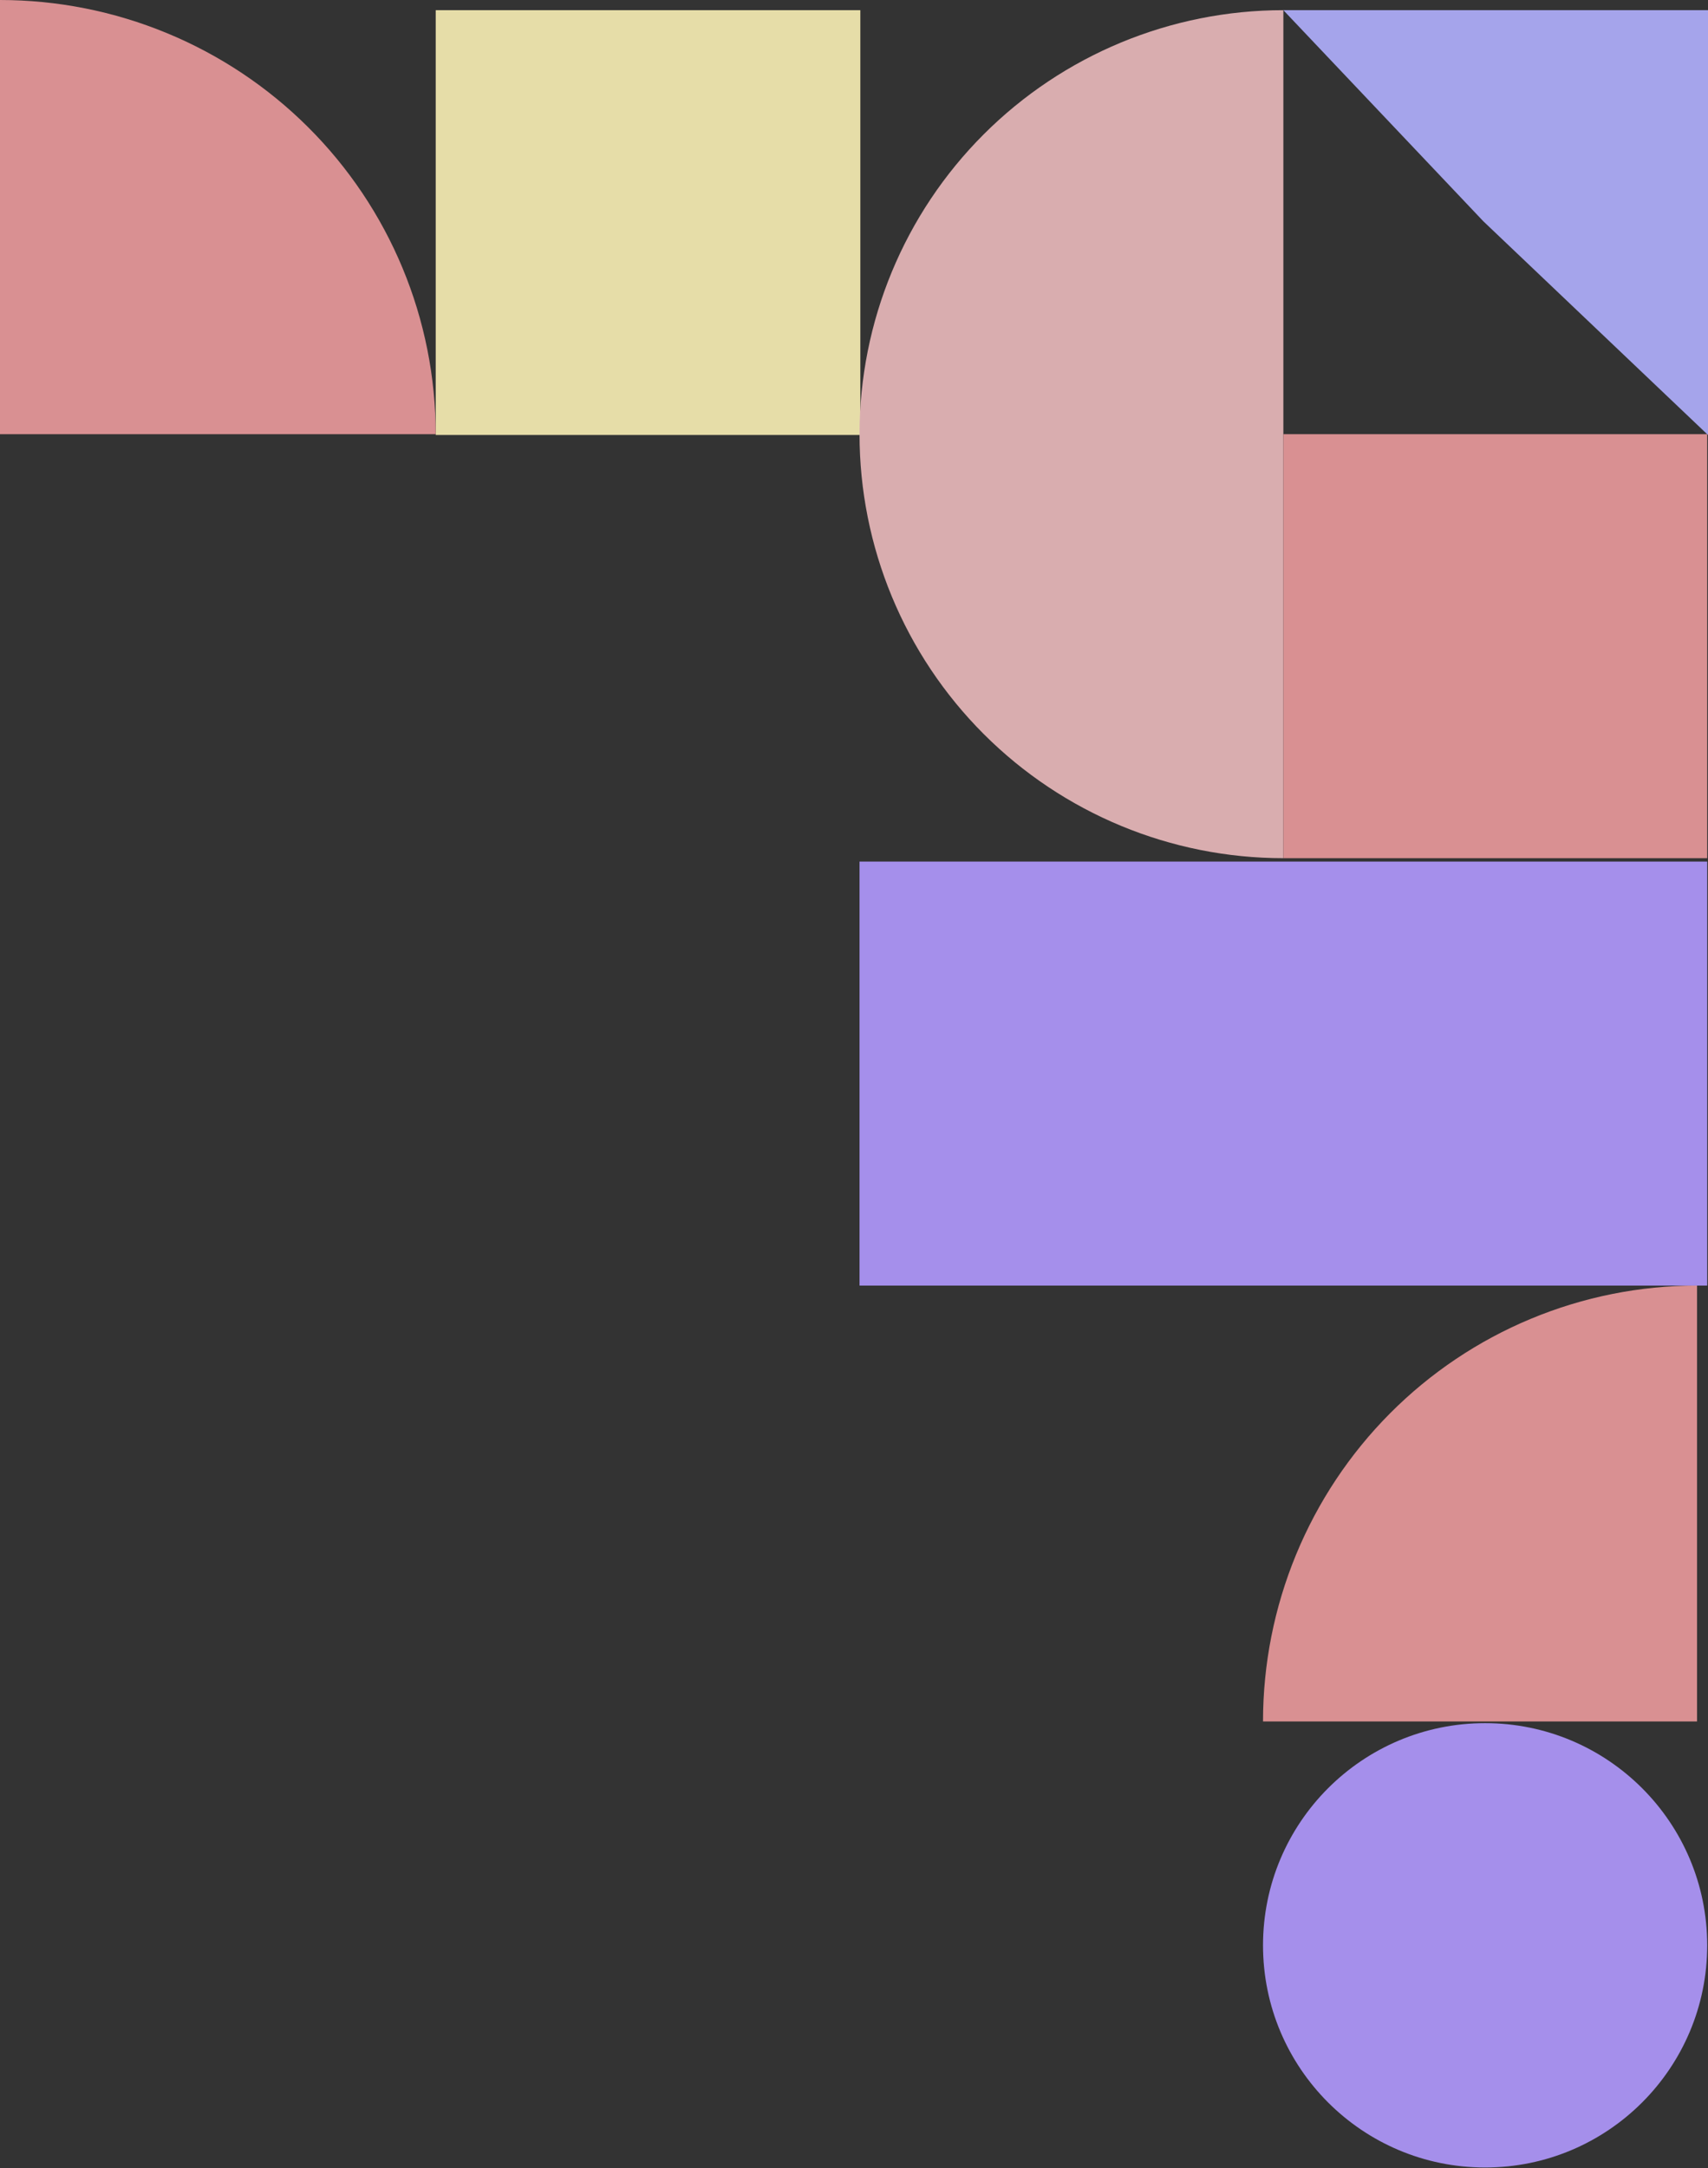 <?xml version="1.0" encoding="UTF-8"?> <svg xmlns="http://www.w3.org/2000/svg" width="1606" height="2038" viewBox="0 0 1606 2038" fill="none"><rect x="0" y="0" width="1606" height="2038" fill="#333333" stroke="none"/> <g opacity="0.9"> <rect width="99.816" height="99.816" transform="matrix(-4 0 0 4 808.96 9.563)" fill="#FAEFB5"></rect> <path d="M1606 9.563H1206.71L1394.81 208.04L1606 408.85V9.563Z" fill="#B1B0FF"></path> <path d="M4.0252e-05 0C53.8 0 107.073 10.556 156.777 31.064C206.482 51.572 251.644 81.631 289.687 119.526C327.729 157.42 357.906 202.407 378.494 251.918C399.082 301.429 409.679 354.495 409.679 408.085L3.53857e-05 408.085L4.0252e-05 0Z" fill="#EB9A9C"></path> <path d="M1187.59 1617.99C1187.59 1564.19 1198.15 1510.92 1218.66 1461.21C1239.17 1411.51 1269.22 1366.35 1307.12 1328.3C1345.01 1290.26 1390 1260.08 1439.51 1239.5C1489.02 1218.91 1542.09 1208.31 1595.68 1208.31L1595.68 1617.99L1187.59 1617.99Z" fill="#EB9A9C"></path> <path d="M1206.72 806.604C1101.03 806.604 999.663 764.618 924.926 689.881C850.189 615.144 808.202 513.778 808.202 408.084C808.202 302.39 850.188 201.025 924.925 126.288C999.663 51.551 1101.03 9.564 1206.72 9.564L1206.72 408.084L1206.72 806.604Z" fill="#EBBABD"></path> <circle cx="1396.42" cy="1828.41" r="208.825" transform="rotate(90 1396.42 1828.41)" fill="#B199FF"></circle> <rect x="1206.72" y="408.084" width="398.52" height="398.52" fill="#EB9A9C"></rect> <rect x="808.201" y="809.792" width="797.04" height="398.52" fill="#B199FF"></rect> </g> </svg> 